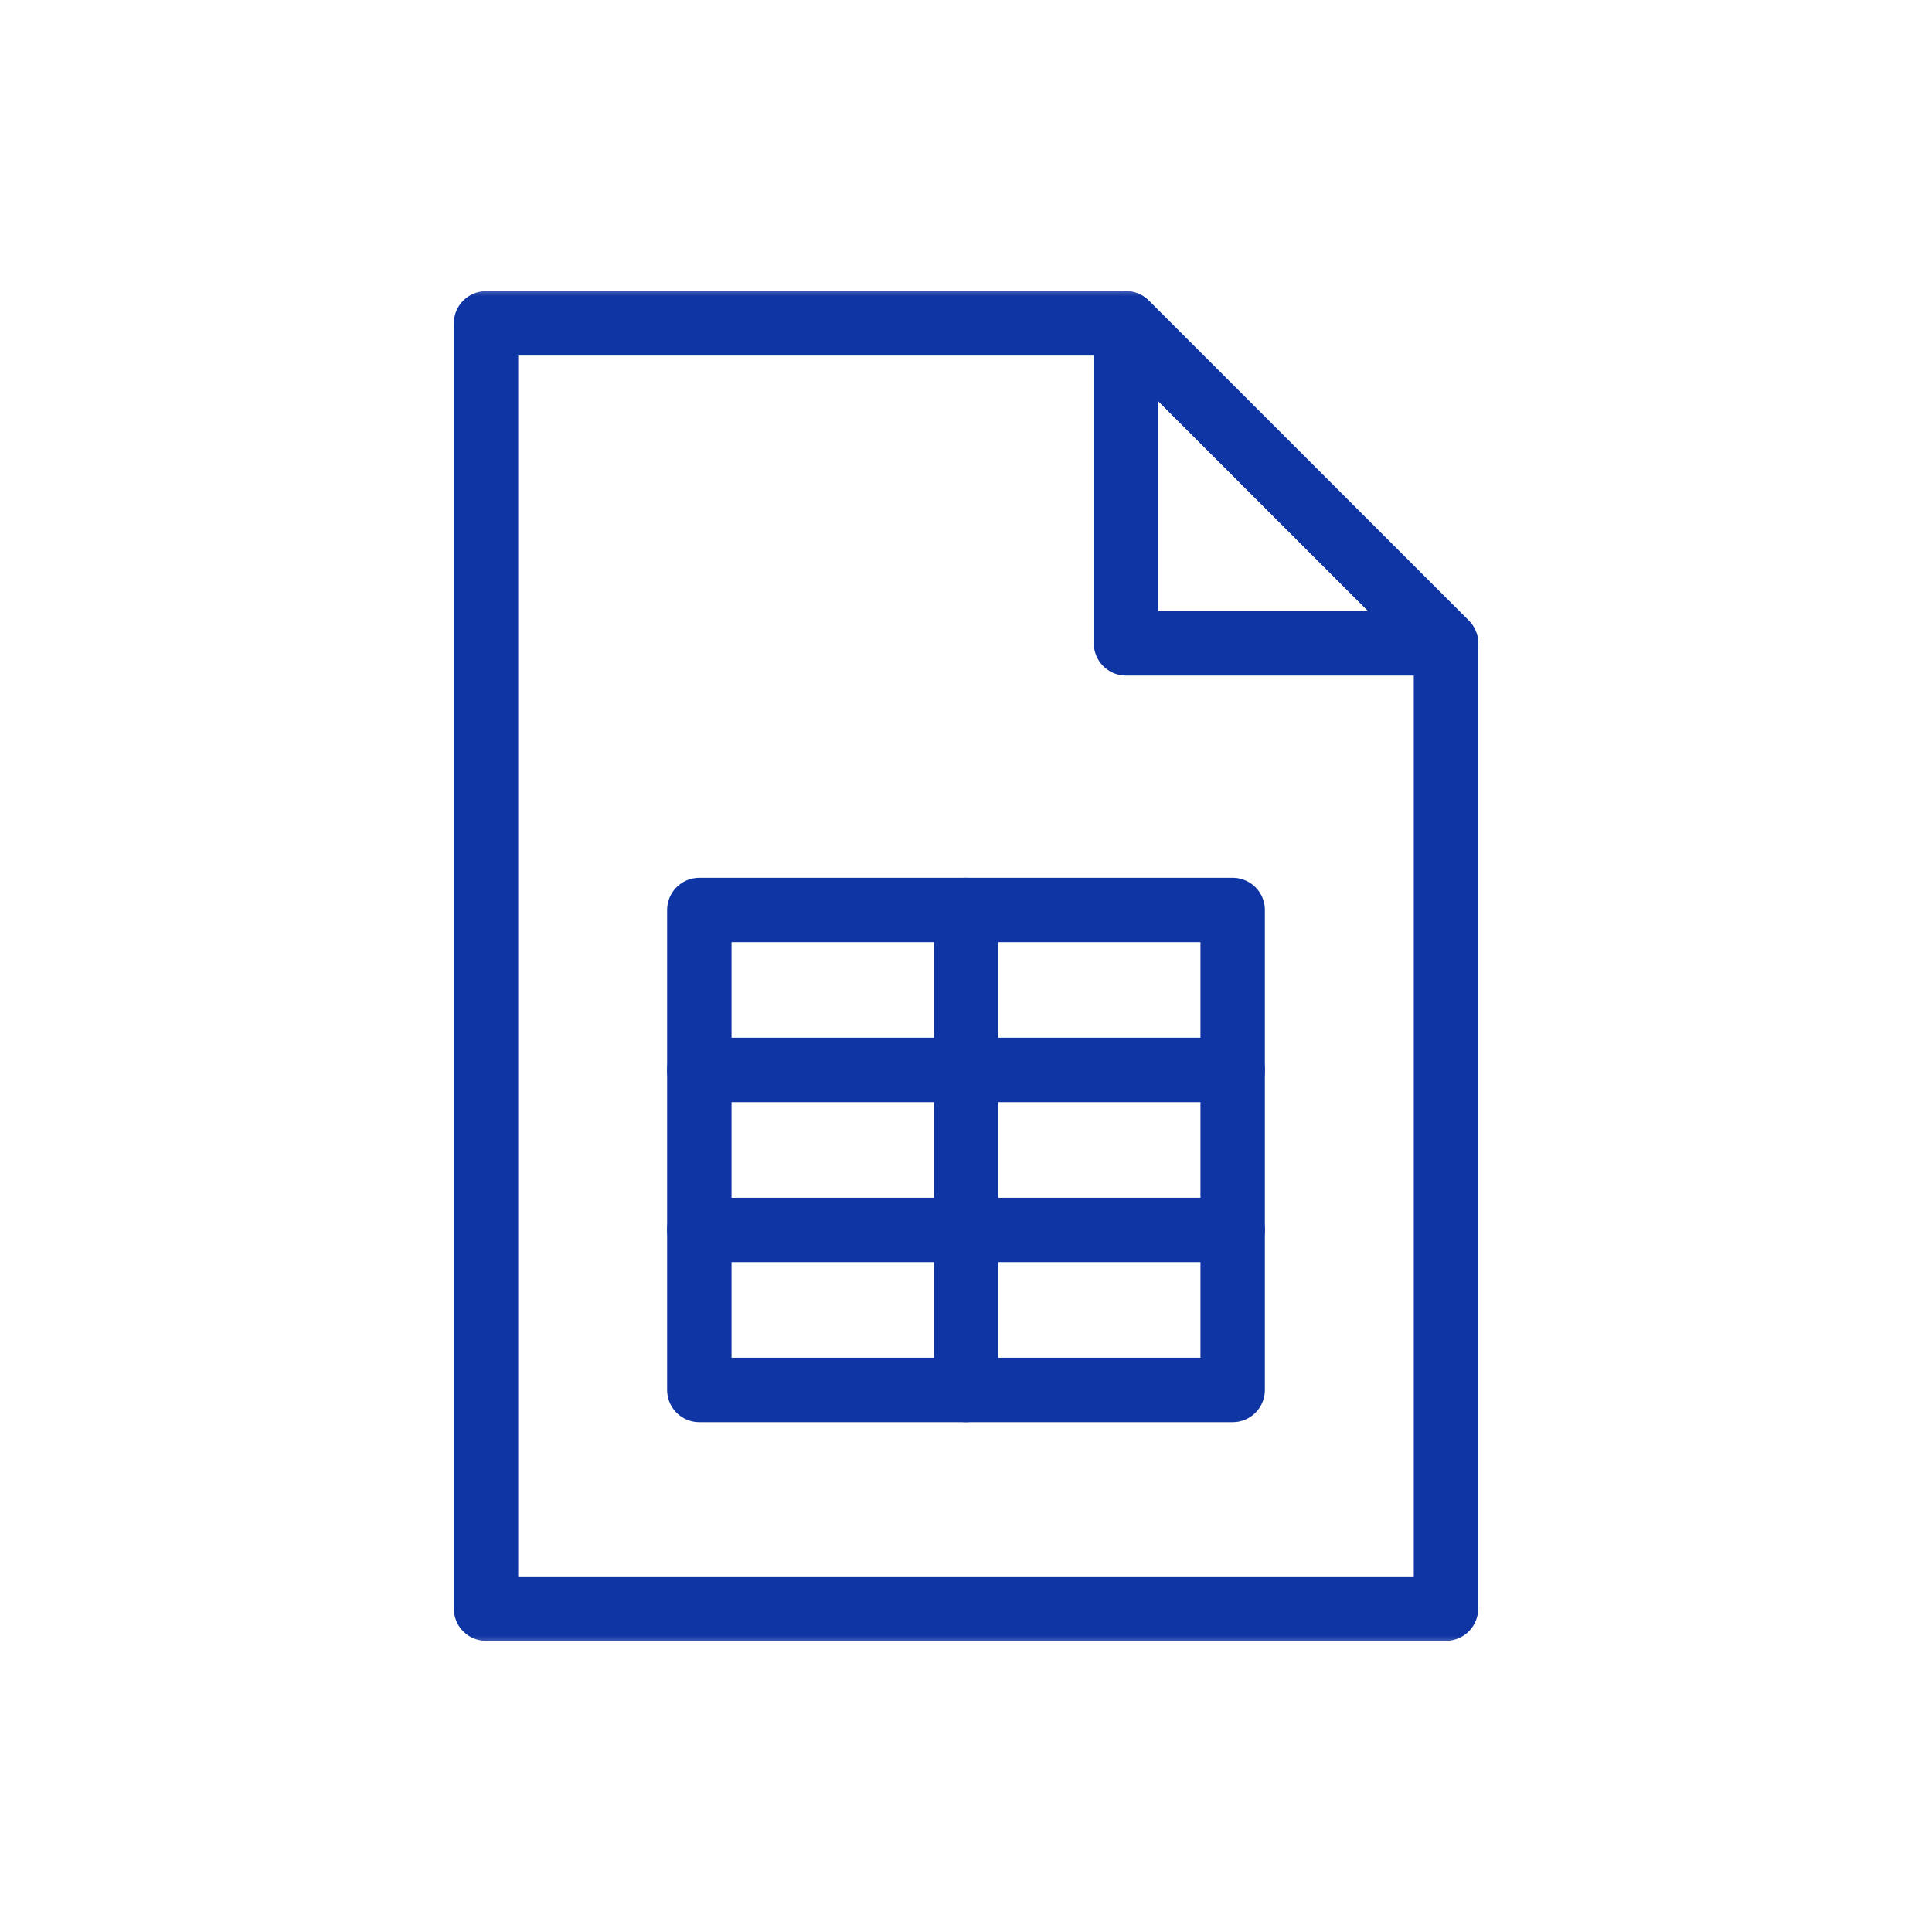 <svg xmlns="http://www.w3.org/2000/svg" width="75" height="75" viewBox="0 0 75 75" fill="none"><mask id="mask0_1_157" style="mask-type:luminance" maskUnits="userSpaceOnUse" x="11" y="11" width="53" height="53"><path d="M11 11H64V64H11V11Z" fill="white"></path></mask><g mask="url(#mask0_1_157)"><path d="M18.867 12.553H43.711L56.133 24.975V62.447H18.867V12.553Z" stroke="#0F34A3" stroke-width="2.5" stroke-miterlimit="10" stroke-linecap="round" stroke-linejoin="round"></path><path d="M43.711 12.553L56.133 24.975H43.711V12.553Z" stroke="#0F34A3" stroke-width="2.5" stroke-miterlimit="10" stroke-linecap="round" stroke-linejoin="round"></path></g><path d="M27.148 41.537H47.852" stroke="#0F34A3" stroke-width="2.5" stroke-miterlimit="10" stroke-linecap="round" stroke-linejoin="round"></path><path d="M27.148 47.748H47.852" stroke="#0F34A3" stroke-width="2.5" stroke-miterlimit="10" stroke-linecap="round" stroke-linejoin="round"></path><path d="M37.5 53.959V35.326" stroke="#0F34A3" stroke-width="2.5" stroke-miterlimit="10" stroke-linecap="round" stroke-linejoin="round"></path><path d="M47.852 53.959H27.148V35.326H47.852V53.959Z" stroke="#0F34A3" stroke-width="2.5" stroke-miterlimit="10" stroke-linecap="round" stroke-linejoin="round"></path></svg>